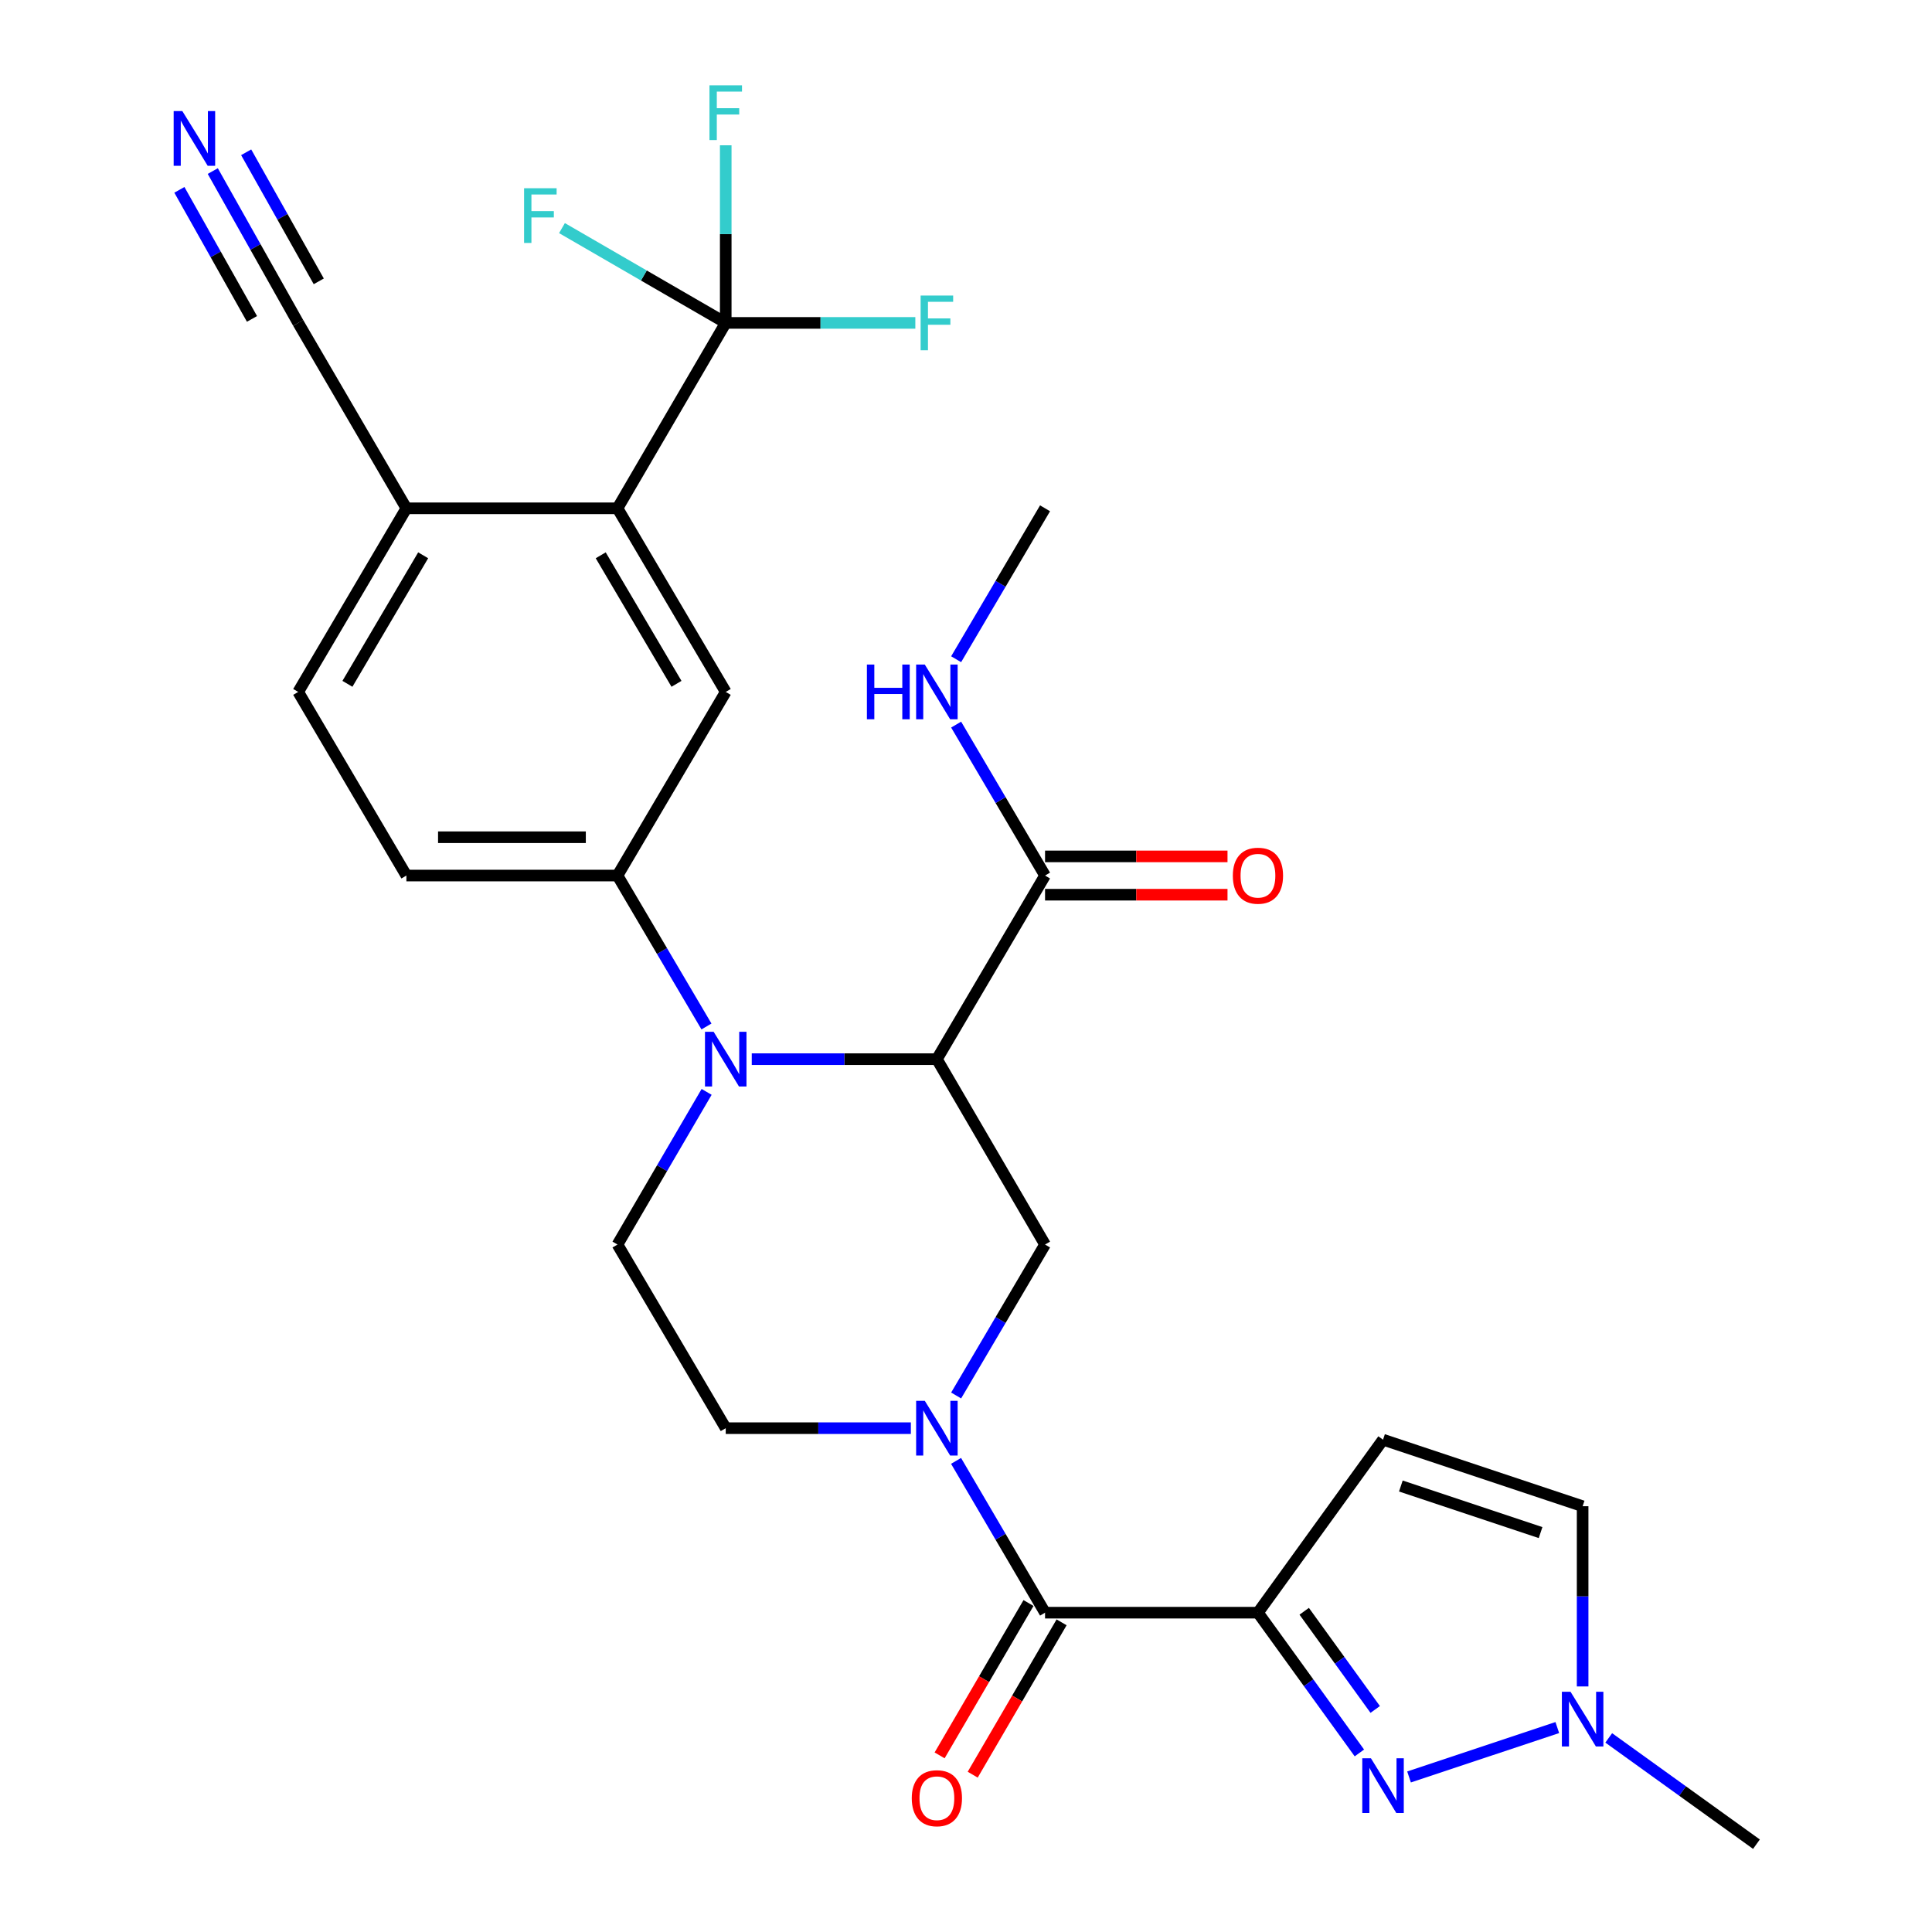 <?xml version='1.0' encoding='iso-8859-1'?>
<svg version='1.1' baseProfile='full'
              xmlns='http://www.w3.org/2000/svg'
                      xmlns:rdkit='http://www.rdkit.org/xml'
                      xmlns:xlink='http://www.w3.org/1999/xlink'
                  xml:space='preserve'
width='1000px' height='1000px' viewBox='0 0 1000 1000'>
<!-- END OF HEADER -->
<rect style='opacity:1.0;fill:#FFFFFF;stroke:none' width='1000' height='1000' x='0' y='0'> </rect>
<path class='bond-3' d='M 651.111,834.721 L 677.363,871.019' style='fill:none;fill-rule:evenodd;stroke:#000000;stroke-width:6px;stroke-linecap:butt;stroke-linejoin:miter;stroke-opacity:1' />
<path class='bond-3' d='M 677.363,871.019 L 703.616,907.318' style='fill:none;fill-rule:evenodd;stroke:#0000FF;stroke-width:6px;stroke-linecap:butt;stroke-linejoin:miter;stroke-opacity:1' />
<path class='bond-3' d='M 675.055,833.99 L 693.431,859.399' style='fill:none;fill-rule:evenodd;stroke:#000000;stroke-width:6px;stroke-linecap:butt;stroke-linejoin:miter;stroke-opacity:1' />
<path class='bond-3' d='M 693.431,859.399 L 711.808,884.808' style='fill:none;fill-rule:evenodd;stroke:#0000FF;stroke-width:6px;stroke-linecap:butt;stroke-linejoin:miter;stroke-opacity:1' />
<path class='bond-4' d='M 651.111,834.721 L 540.915,834.721' style='fill:none;fill-rule:evenodd;stroke:#000000;stroke-width:6px;stroke-linecap:butt;stroke-linejoin:miter;stroke-opacity:1' />
<path class='bond-7' d='M 651.111,834.721 L 715.854,745.181' style='fill:none;fill-rule:evenodd;stroke:#000000;stroke-width:6px;stroke-linecap:butt;stroke-linejoin:miter;stroke-opacity:1' />
<path class='bond-0' d='M 484.93,548.22 L 540.915,644.172' style='fill:none;fill-rule:evenodd;stroke:#000000;stroke-width:6px;stroke-linecap:butt;stroke-linejoin:miter;stroke-opacity:1' />
<path class='bond-11' d='M 484.93,548.22 L 540.915,453.182' style='fill:none;fill-rule:evenodd;stroke:#000000;stroke-width:6px;stroke-linecap:butt;stroke-linejoin:miter;stroke-opacity:1' />
<path class='bond-30' d='M 484.93,548.22 L 437.02,548.22' style='fill:none;fill-rule:evenodd;stroke:#000000;stroke-width:6px;stroke-linecap:butt;stroke-linejoin:miter;stroke-opacity:1' />
<path class='bond-30' d='M 437.02,548.22 L 389.11,548.22' style='fill:none;fill-rule:evenodd;stroke:#0000FF;stroke-width:6px;stroke-linecap:butt;stroke-linejoin:miter;stroke-opacity:1' />
<path class='bond-1' d='M 365.747,565.158 L 342.678,604.665' style='fill:none;fill-rule:evenodd;stroke:#0000FF;stroke-width:6px;stroke-linecap:butt;stroke-linejoin:miter;stroke-opacity:1' />
<path class='bond-1' d='M 342.678,604.665 L 319.609,644.172' style='fill:none;fill-rule:evenodd;stroke:#000000;stroke-width:6px;stroke-linecap:butt;stroke-linejoin:miter;stroke-opacity:1' />
<path class='bond-9' d='M 365.664,531.302 L 342.636,492.242' style='fill:none;fill-rule:evenodd;stroke:#0000FF;stroke-width:6px;stroke-linecap:butt;stroke-linejoin:miter;stroke-opacity:1' />
<path class='bond-9' d='M 342.636,492.242 L 319.609,453.182' style='fill:none;fill-rule:evenodd;stroke:#000000;stroke-width:6px;stroke-linecap:butt;stroke-linejoin:miter;stroke-opacity:1' />
<path class='bond-2' d='M 494.854,756.148 L 517.884,795.435' style='fill:none;fill-rule:evenodd;stroke:#0000FF;stroke-width:6px;stroke-linecap:butt;stroke-linejoin:miter;stroke-opacity:1' />
<path class='bond-2' d='M 517.884,795.435 L 540.915,834.721' style='fill:none;fill-rule:evenodd;stroke:#000000;stroke-width:6px;stroke-linecap:butt;stroke-linejoin:miter;stroke-opacity:1' />
<path class='bond-6' d='M 494.895,722.303 L 517.905,683.237' style='fill:none;fill-rule:evenodd;stroke:#0000FF;stroke-width:6px;stroke-linecap:butt;stroke-linejoin:miter;stroke-opacity:1' />
<path class='bond-6' d='M 517.905,683.237 L 540.915,644.172' style='fill:none;fill-rule:evenodd;stroke:#000000;stroke-width:6px;stroke-linecap:butt;stroke-linejoin:miter;stroke-opacity:1' />
<path class='bond-18' d='M 471.458,739.221 L 423.548,739.221' style='fill:none;fill-rule:evenodd;stroke:#0000FF;stroke-width:6px;stroke-linecap:butt;stroke-linejoin:miter;stroke-opacity:1' />
<path class='bond-18' d='M 423.548,739.221 L 375.638,739.221' style='fill:none;fill-rule:evenodd;stroke:#000000;stroke-width:6px;stroke-linecap:butt;stroke-linejoin:miter;stroke-opacity:1' />
<path class='bond-10' d='M 729.317,919.754 L 806.057,894.181' style='fill:none;fill-rule:evenodd;stroke:#0000FF;stroke-width:6px;stroke-linecap:butt;stroke-linejoin:miter;stroke-opacity:1' />
<path class='bond-19' d='M 532.352,829.724 L 509.347,869.152' style='fill:none;fill-rule:evenodd;stroke:#000000;stroke-width:6px;stroke-linecap:butt;stroke-linejoin:miter;stroke-opacity:1' />
<path class='bond-19' d='M 509.347,869.152 L 486.342,908.579' style='fill:none;fill-rule:evenodd;stroke:#FF0000;stroke-width:6px;stroke-linecap:butt;stroke-linejoin:miter;stroke-opacity:1' />
<path class='bond-19' d='M 549.479,839.718 L 526.474,879.145' style='fill:none;fill-rule:evenodd;stroke:#000000;stroke-width:6px;stroke-linecap:butt;stroke-linejoin:miter;stroke-opacity:1' />
<path class='bond-19' d='M 526.474,879.145 L 503.47,918.572' style='fill:none;fill-rule:evenodd;stroke:#FF0000;stroke-width:6px;stroke-linecap:butt;stroke-linejoin:miter;stroke-opacity:1' />
<path class='bond-5' d='M 375.638,167.133 L 319.609,263.096' style='fill:none;fill-rule:evenodd;stroke:#000000;stroke-width:6px;stroke-linecap:butt;stroke-linejoin:miter;stroke-opacity:1' />
<path class='bond-23' d='M 375.638,167.133 L 333.257,142.6' style='fill:none;fill-rule:evenodd;stroke:#000000;stroke-width:6px;stroke-linecap:butt;stroke-linejoin:miter;stroke-opacity:1' />
<path class='bond-23' d='M 333.257,142.6 L 290.877,118.067' style='fill:none;fill-rule:evenodd;stroke:#33CCCC;stroke-width:6px;stroke-linecap:butt;stroke-linejoin:miter;stroke-opacity:1' />
<path class='bond-24' d='M 375.638,167.133 L 424.708,167.133' style='fill:none;fill-rule:evenodd;stroke:#000000;stroke-width:6px;stroke-linecap:butt;stroke-linejoin:miter;stroke-opacity:1' />
<path class='bond-24' d='M 424.708,167.133 L 473.778,167.133' style='fill:none;fill-rule:evenodd;stroke:#33CCCC;stroke-width:6px;stroke-linecap:butt;stroke-linejoin:miter;stroke-opacity:1' />
<path class='bond-25' d='M 375.638,167.133 L 375.638,121.169' style='fill:none;fill-rule:evenodd;stroke:#000000;stroke-width:6px;stroke-linecap:butt;stroke-linejoin:miter;stroke-opacity:1' />
<path class='bond-25' d='M 375.638,121.169 L 375.638,75.205' style='fill:none;fill-rule:evenodd;stroke:#33CCCC;stroke-width:6px;stroke-linecap:butt;stroke-linejoin:miter;stroke-opacity:1' />
<path class='bond-14' d='M 715.854,745.181 L 819.165,779.617' style='fill:none;fill-rule:evenodd;stroke:#000000;stroke-width:6px;stroke-linecap:butt;stroke-linejoin:miter;stroke-opacity:1' />
<path class='bond-14' d='M 725.08,769.158 L 797.398,793.264' style='fill:none;fill-rule:evenodd;stroke:#000000;stroke-width:6px;stroke-linecap:butt;stroke-linejoin:miter;stroke-opacity:1' />
<path class='bond-8' d='M 319.609,263.096 L 375.638,358.134' style='fill:none;fill-rule:evenodd;stroke:#000000;stroke-width:6px;stroke-linecap:butt;stroke-linejoin:miter;stroke-opacity:1' />
<path class='bond-8' d='M 310.931,287.422 L 350.151,353.948' style='fill:none;fill-rule:evenodd;stroke:#000000;stroke-width:6px;stroke-linecap:butt;stroke-linejoin:miter;stroke-opacity:1' />
<path class='bond-31' d='M 319.609,263.096 L 210.349,263.096' style='fill:none;fill-rule:evenodd;stroke:#000000;stroke-width:6px;stroke-linecap:butt;stroke-linejoin:miter;stroke-opacity:1' />
<path class='bond-12' d='M 319.609,453.182 L 375.638,358.134' style='fill:none;fill-rule:evenodd;stroke:#000000;stroke-width:6px;stroke-linecap:butt;stroke-linejoin:miter;stroke-opacity:1' />
<path class='bond-20' d='M 319.609,453.182 L 210.349,453.182' style='fill:none;fill-rule:evenodd;stroke:#000000;stroke-width:6px;stroke-linecap:butt;stroke-linejoin:miter;stroke-opacity:1' />
<path class='bond-20' d='M 303.22,433.353 L 226.738,433.353' style='fill:none;fill-rule:evenodd;stroke:#000000;stroke-width:6px;stroke-linecap:butt;stroke-linejoin:miter;stroke-opacity:1' />
<path class='bond-27' d='M 832.676,899.534 L 870.906,927.04' style='fill:none;fill-rule:evenodd;stroke:#0000FF;stroke-width:6px;stroke-linecap:butt;stroke-linejoin:miter;stroke-opacity:1' />
<path class='bond-27' d='M 870.906,927.04 L 909.135,954.545' style='fill:none;fill-rule:evenodd;stroke:#000000;stroke-width:6px;stroke-linecap:butt;stroke-linejoin:miter;stroke-opacity:1' />
<path class='bond-29' d='M 819.165,872.899 L 819.165,826.258' style='fill:none;fill-rule:evenodd;stroke:#0000FF;stroke-width:6px;stroke-linecap:butt;stroke-linejoin:miter;stroke-opacity:1' />
<path class='bond-29' d='M 819.165,826.258 L 819.165,779.617' style='fill:none;fill-rule:evenodd;stroke:#000000;stroke-width:6px;stroke-linecap:butt;stroke-linejoin:miter;stroke-opacity:1' />
<path class='bond-21' d='M 540.915,463.097 L 588.136,463.097' style='fill:none;fill-rule:evenodd;stroke:#000000;stroke-width:6px;stroke-linecap:butt;stroke-linejoin:miter;stroke-opacity:1' />
<path class='bond-21' d='M 588.136,463.097 L 635.356,463.097' style='fill:none;fill-rule:evenodd;stroke:#FF0000;stroke-width:6px;stroke-linecap:butt;stroke-linejoin:miter;stroke-opacity:1' />
<path class='bond-21' d='M 540.915,443.268 L 588.136,443.268' style='fill:none;fill-rule:evenodd;stroke:#000000;stroke-width:6px;stroke-linecap:butt;stroke-linejoin:miter;stroke-opacity:1' />
<path class='bond-21' d='M 588.136,443.268 L 635.356,443.268' style='fill:none;fill-rule:evenodd;stroke:#FF0000;stroke-width:6px;stroke-linecap:butt;stroke-linejoin:miter;stroke-opacity:1' />
<path class='bond-26' d='M 540.915,453.182 L 517.905,414.117' style='fill:none;fill-rule:evenodd;stroke:#000000;stroke-width:6px;stroke-linecap:butt;stroke-linejoin:miter;stroke-opacity:1' />
<path class='bond-26' d='M 517.905,414.117 L 494.895,375.051' style='fill:none;fill-rule:evenodd;stroke:#0000FF;stroke-width:6px;stroke-linecap:butt;stroke-linejoin:miter;stroke-opacity:1' />
<path class='bond-13' d='M 319.609,644.172 L 375.638,739.221' style='fill:none;fill-rule:evenodd;stroke:#000000;stroke-width:6px;stroke-linecap:butt;stroke-linejoin:miter;stroke-opacity:1' />
<path class='bond-15' d='M 110.133,88.543 L 132.237,127.838' style='fill:none;fill-rule:evenodd;stroke:#0000FF;stroke-width:6px;stroke-linecap:butt;stroke-linejoin:miter;stroke-opacity:1' />
<path class='bond-15' d='M 132.237,127.838 L 154.342,167.133' style='fill:none;fill-rule:evenodd;stroke:#000000;stroke-width:6px;stroke-linecap:butt;stroke-linejoin:miter;stroke-opacity:1' />
<path class='bond-15' d='M 92.85,98.264 L 111.639,131.665' style='fill:none;fill-rule:evenodd;stroke:#0000FF;stroke-width:6px;stroke-linecap:butt;stroke-linejoin:miter;stroke-opacity:1' />
<path class='bond-15' d='M 111.639,131.665 L 130.428,165.066' style='fill:none;fill-rule:evenodd;stroke:#000000;stroke-width:6px;stroke-linecap:butt;stroke-linejoin:miter;stroke-opacity:1' />
<path class='bond-15' d='M 127.415,78.82 L 146.204,112.221' style='fill:none;fill-rule:evenodd;stroke:#0000FF;stroke-width:6px;stroke-linecap:butt;stroke-linejoin:miter;stroke-opacity:1' />
<path class='bond-15' d='M 146.204,112.221 L 164.993,145.622' style='fill:none;fill-rule:evenodd;stroke:#000000;stroke-width:6px;stroke-linecap:butt;stroke-linejoin:miter;stroke-opacity:1' />
<path class='bond-16' d='M 154.342,167.133 L 210.349,263.096' style='fill:none;fill-rule:evenodd;stroke:#000000;stroke-width:6px;stroke-linecap:butt;stroke-linejoin:miter;stroke-opacity:1' />
<path class='bond-17' d='M 210.349,263.096 L 154.342,358.134' style='fill:none;fill-rule:evenodd;stroke:#000000;stroke-width:6px;stroke-linecap:butt;stroke-linejoin:miter;stroke-opacity:1' />
<path class='bond-17' d='M 219.031,287.419 L 179.827,353.945' style='fill:none;fill-rule:evenodd;stroke:#000000;stroke-width:6px;stroke-linecap:butt;stroke-linejoin:miter;stroke-opacity:1' />
<path class='bond-22' d='M 210.349,453.182 L 154.342,358.134' style='fill:none;fill-rule:evenodd;stroke:#000000;stroke-width:6px;stroke-linecap:butt;stroke-linejoin:miter;stroke-opacity:1' />
<path class='bond-28' d='M 494.896,341.216 L 517.906,302.156' style='fill:none;fill-rule:evenodd;stroke:#0000FF;stroke-width:6px;stroke-linecap:butt;stroke-linejoin:miter;stroke-opacity:1' />
<path class='bond-28' d='M 517.906,302.156 L 540.915,263.096' style='fill:none;fill-rule:evenodd;stroke:#000000;stroke-width:6px;stroke-linecap:butt;stroke-linejoin:miter;stroke-opacity:1' />
<path  class='atom-2' d='M 369.378 534.06
L 378.658 549.06
Q 379.578 550.54, 381.058 553.22
Q 382.538 555.9, 382.618 556.06
L 382.618 534.06
L 386.378 534.06
L 386.378 562.38
L 382.498 562.38
L 372.538 545.98
Q 371.378 544.06, 370.138 541.86
Q 368.938 539.66, 368.578 538.98
L 368.578 562.38
L 364.898 562.38
L 364.898 534.06
L 369.378 534.06
' fill='#0000FF'/>
<path  class='atom-3' d='M 478.67 725.061
L 487.95 740.061
Q 488.87 741.541, 490.35 744.221
Q 491.83 746.901, 491.91 747.061
L 491.91 725.061
L 495.67 725.061
L 495.67 753.381
L 491.79 753.381
L 481.83 736.981
Q 480.67 735.061, 479.43 732.861
Q 478.23 730.661, 477.87 729.981
L 477.87 753.381
L 474.19 753.381
L 474.19 725.061
L 478.67 725.061
' fill='#0000FF'/>
<path  class='atom-4' d='M 709.594 910.08
L 718.874 925.08
Q 719.794 926.56, 721.274 929.24
Q 722.754 931.92, 722.834 932.08
L 722.834 910.08
L 726.594 910.08
L 726.594 938.4
L 722.714 938.4
L 712.754 922
Q 711.594 920.08, 710.354 917.88
Q 709.154 915.68, 708.794 915
L 708.794 938.4
L 705.114 938.4
L 705.114 910.08
L 709.594 910.08
' fill='#0000FF'/>
<path  class='atom-11' d='M 812.905 875.654
L 822.185 890.654
Q 823.105 892.134, 824.585 894.814
Q 826.065 897.494, 826.145 897.654
L 826.145 875.654
L 829.905 875.654
L 829.905 903.974
L 826.025 903.974
L 816.065 887.574
Q 814.905 885.654, 813.665 883.454
Q 812.465 881.254, 812.105 880.574
L 812.105 903.974
L 808.425 903.974
L 808.425 875.654
L 812.905 875.654
' fill='#0000FF'/>
<path  class='atom-16' d='M 94.366 57.483
L 103.646 72.483
Q 104.566 73.963, 106.046 76.643
Q 107.526 79.323, 107.606 79.483
L 107.606 57.483
L 111.366 57.483
L 111.366 85.803
L 107.486 85.803
L 97.526 69.403
Q 96.366 67.483, 95.126 65.283
Q 93.926 63.083, 93.566 62.403
L 93.566 85.803
L 89.886 85.803
L 89.886 57.483
L 94.366 57.483
' fill='#0000FF'/>
<path  class='atom-20' d='M 471.93 930.753
Q 471.93 923.953, 475.29 920.153
Q 478.65 916.353, 484.93 916.353
Q 491.21 916.353, 494.57 920.153
Q 497.93 923.953, 497.93 930.753
Q 497.93 937.633, 494.53 941.553
Q 491.13 945.433, 484.93 945.433
Q 478.69 945.433, 475.29 941.553
Q 471.93 937.673, 471.93 930.753
M 484.93 942.233
Q 489.25 942.233, 491.57 939.353
Q 493.93 936.433, 493.93 930.753
Q 493.93 925.193, 491.57 922.393
Q 489.25 919.553, 484.93 919.553
Q 480.61 919.553, 478.25 922.353
Q 475.93 925.153, 475.93 930.753
Q 475.93 936.473, 478.25 939.353
Q 480.61 942.233, 484.93 942.233
' fill='#FF0000'/>
<path  class='atom-22' d='M 638.111 453.262
Q 638.111 446.462, 641.471 442.662
Q 644.831 438.862, 651.111 438.862
Q 657.391 438.862, 660.751 442.662
Q 664.111 446.462, 664.111 453.262
Q 664.111 460.142, 660.711 464.062
Q 657.311 467.942, 651.111 467.942
Q 644.871 467.942, 641.471 464.062
Q 638.111 460.182, 638.111 453.262
M 651.111 464.742
Q 655.431 464.742, 657.751 461.862
Q 660.111 458.942, 660.111 453.262
Q 660.111 447.702, 657.751 444.902
Q 655.431 442.062, 651.111 442.062
Q 646.791 442.062, 644.431 444.862
Q 642.111 447.662, 642.111 453.262
Q 642.111 458.982, 644.431 461.862
Q 646.791 464.742, 651.111 464.742
' fill='#FF0000'/>
<path  class='atom-24' d='M 271.265 97.429
L 288.105 97.429
L 288.105 100.669
L 275.065 100.669
L 275.065 109.269
L 286.665 109.269
L 286.665 112.549
L 275.065 112.549
L 275.065 125.749
L 271.265 125.749
L 271.265 97.429
' fill='#33CCCC'/>
<path  class='atom-25' d='M 476.51 152.973
L 493.35 152.973
L 493.35 156.213
L 480.31 156.213
L 480.31 164.813
L 491.91 164.813
L 491.91 168.093
L 480.31 168.093
L 480.31 181.293
L 476.51 181.293
L 476.51 152.973
' fill='#33CCCC'/>
<path  class='atom-26' d='M 367.218 44.165
L 384.058 44.165
L 384.058 47.405
L 371.018 47.405
L 371.018 56.005
L 382.618 56.005
L 382.618 59.285
L 371.018 59.285
L 371.018 72.485
L 367.218 72.485
L 367.218 44.165
' fill='#33CCCC'/>
<path  class='atom-27' d='M 448.71 343.974
L 452.55 343.974
L 452.55 356.014
L 467.03 356.014
L 467.03 343.974
L 470.87 343.974
L 470.87 372.294
L 467.03 372.294
L 467.03 359.214
L 452.55 359.214
L 452.55 372.294
L 448.71 372.294
L 448.71 343.974
' fill='#0000FF'/>
<path  class='atom-27' d='M 478.67 343.974
L 487.95 358.974
Q 488.87 360.454, 490.35 363.134
Q 491.83 365.814, 491.91 365.974
L 491.91 343.974
L 495.67 343.974
L 495.67 372.294
L 491.79 372.294
L 481.83 355.894
Q 480.67 353.974, 479.43 351.774
Q 478.23 349.574, 477.87 348.894
L 477.87 372.294
L 474.19 372.294
L 474.19 343.974
L 478.67 343.974
' fill='#0000FF'/>
</svg>
